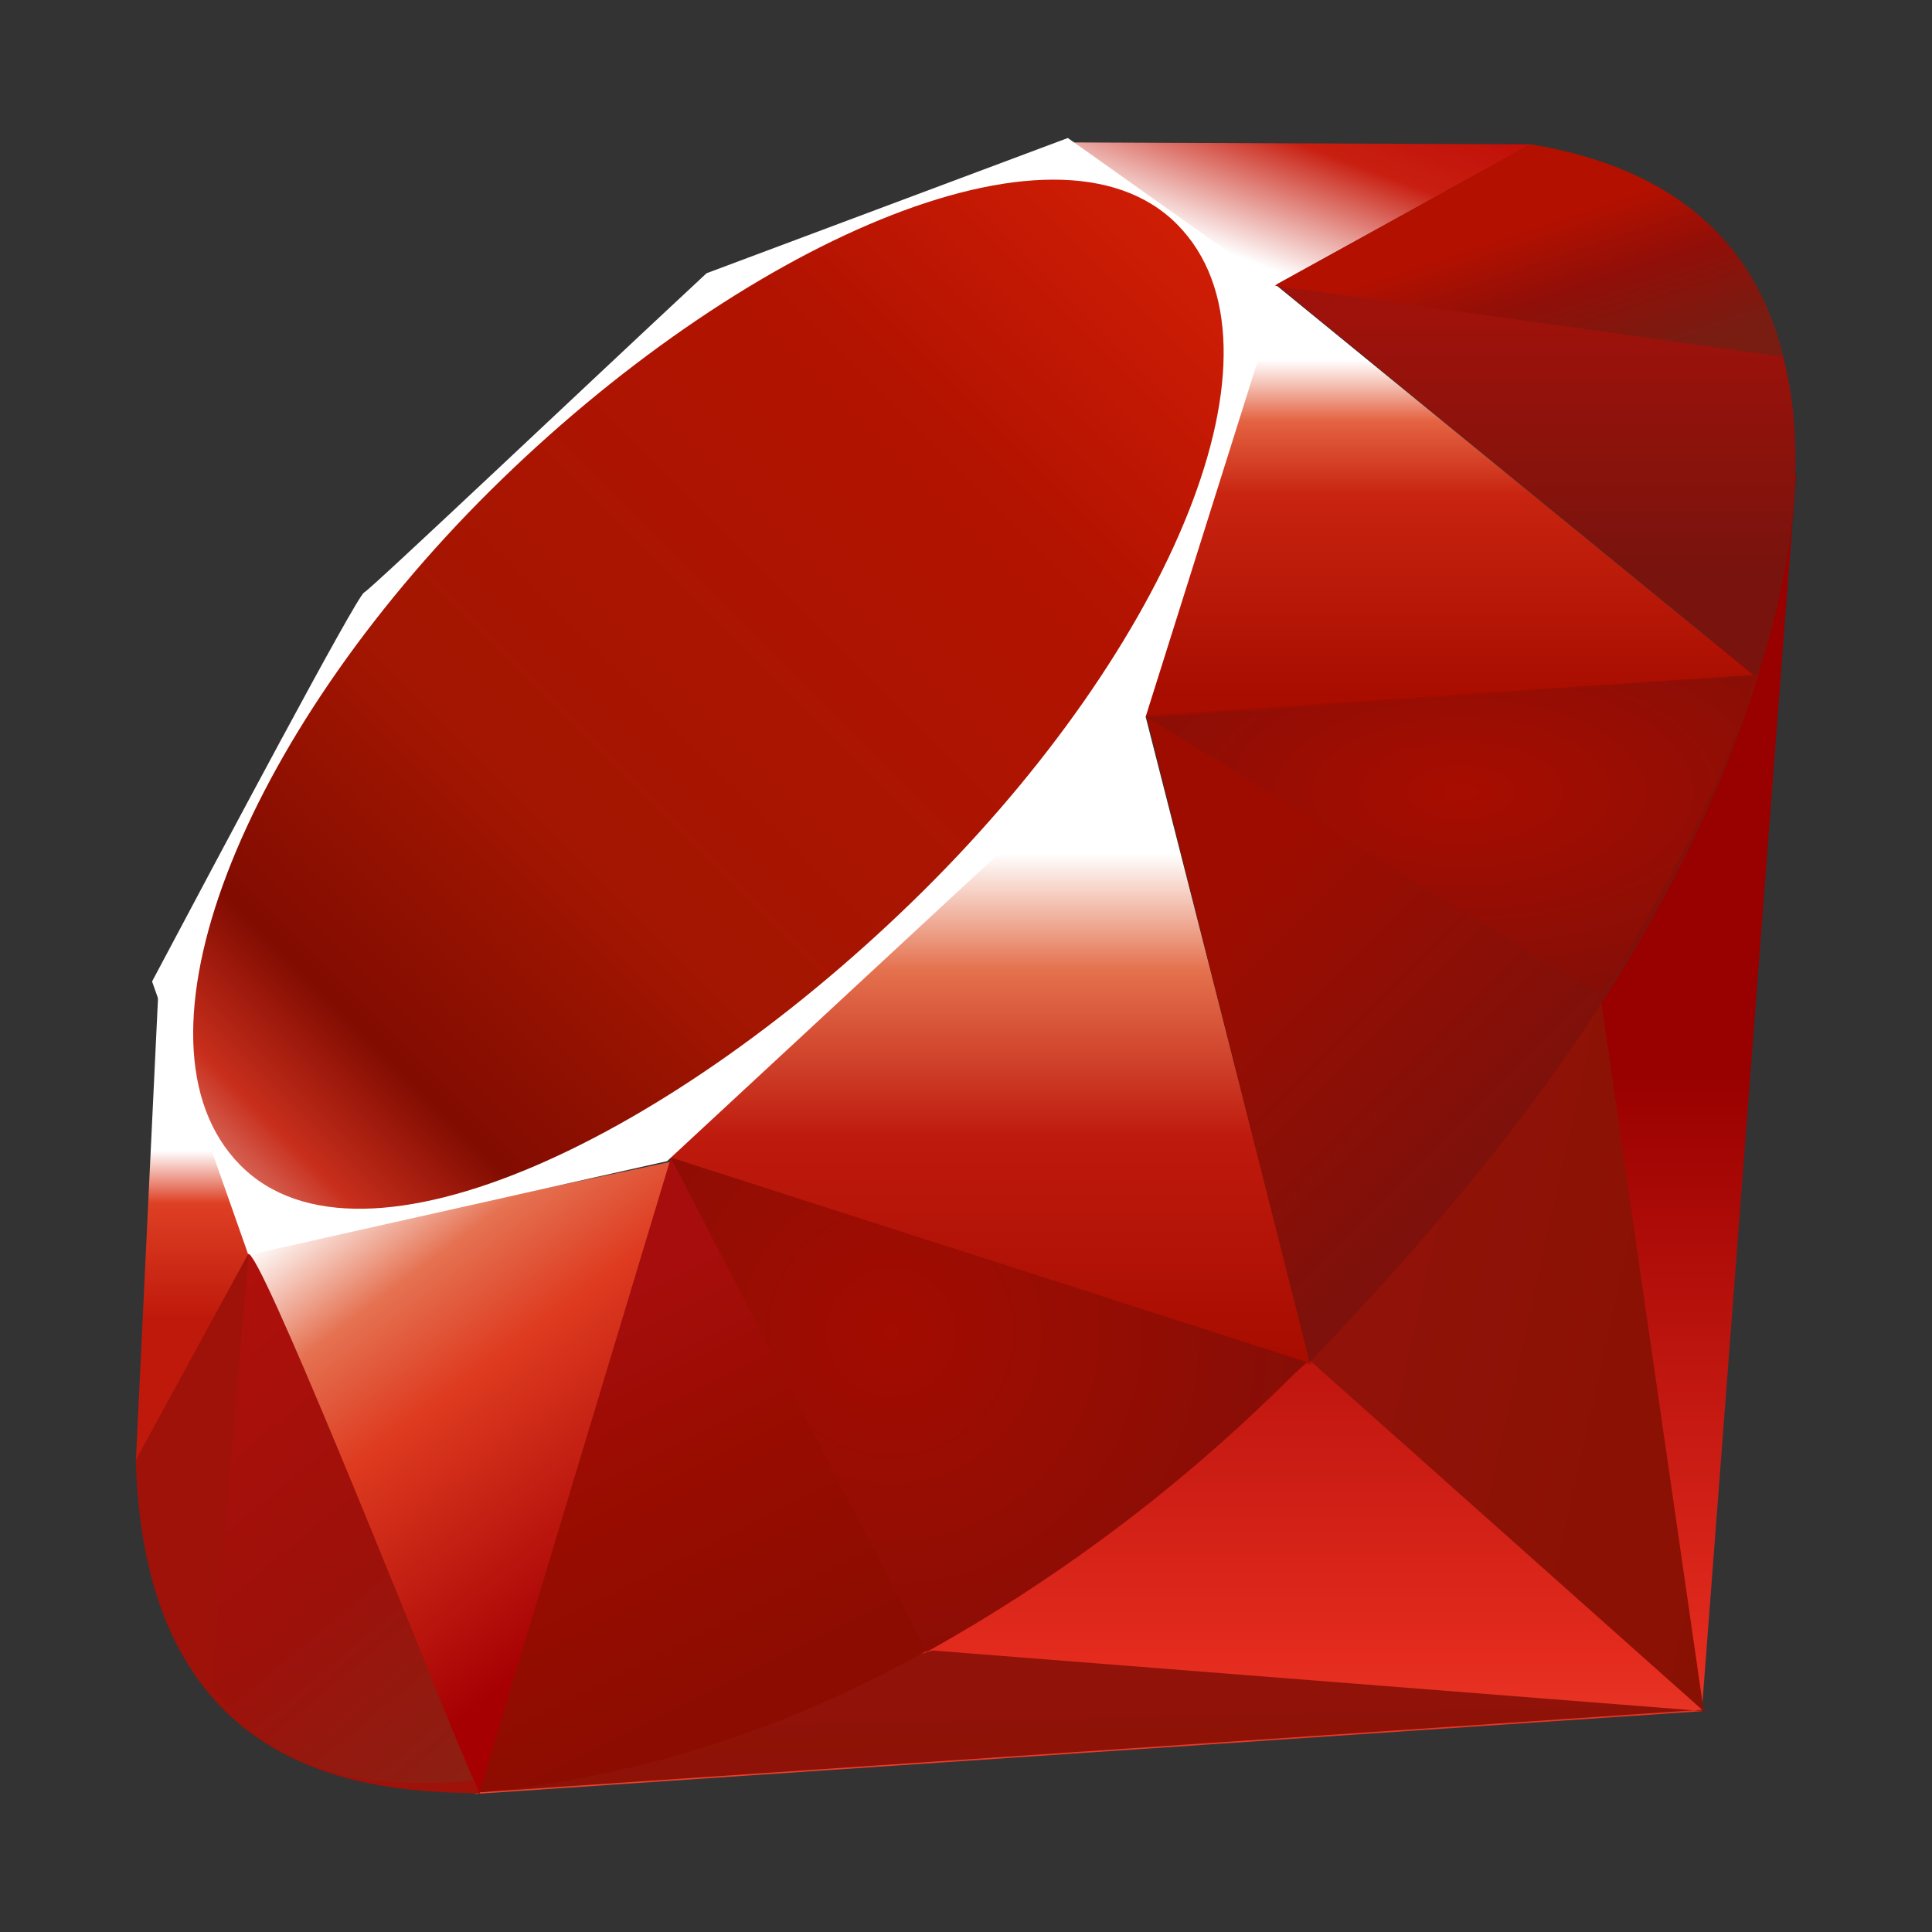 <svg id="Capa_1" data-name="Capa 1" xmlns="http://www.w3.org/2000/svg" xmlns:xlink="http://www.w3.org/1999/xlink" width="70" height="70" viewBox="0 0 70 70"><rect x="0" y="0" width="70" height="70" fill="#333333" stroke="none"/><defs><style>.cls-1{fill:url(#Degradado_sin_nombre_2);}.cls-2{fill:url(#Degradado_sin_nombre_3);}.cls-3{fill:url(#Degradado_sin_nombre_3-2);}.cls-4{fill:url(#Degradado_sin_nombre_4);}.cls-5{fill:url(#Degradado_sin_nombre_5);}.cls-6{fill:url(#Degradado_sin_nombre_6);}.cls-7{fill:url(#Degradado_sin_nombre_7);}.cls-8{fill:url(#Degradado_sin_nombre_8);}.cls-9{fill:#fff;}.cls-10{fill:url(#Degradado_sin_nombre_9);}.cls-11{fill:url(#Degradado_sin_nombre_10);}.cls-12{fill:url(#Degradado_sin_nombre_11);}.cls-13{fill:url(#Degradado_sin_nombre_12);}.cls-14{fill:#9e1209;}.cls-15{fill:url(#Degradado_sin_nombre_13);}.cls-16{fill:url(#Degradado_sin_nombre_14);}.cls-17{fill:url(#Degradado_sin_nombre_15);}.cls-18{fill:url(#Degradado_sin_nombre_16);}</style><linearGradient id="Degradado_sin_nombre_2" x1="0.77" y1="161.26" x2="0.77" y2="161.28" gradientTransform="matrix(1981.58, 0, 0, -1980.1, -1473.33, 319388.43)" gradientUnits="userSpaceOnUse"><stop offset="0" stop-color="#fb7655"/><stop offset="0.41" stop-color="#e42b1e"/><stop offset="0.99" stop-color="#900"/><stop offset="1" stop-color="#900"/></linearGradient><linearGradient id="Degradado_sin_nombre_3" x1="-1.88" y1="162.19" x2="-1.91" y2="162.2" gradientTransform="matrix(588.89, 0, 0, -1091.48, 1173.36, 177083.5)" gradientUnits="userSpaceOnUse"><stop offset="0" stop-color="#871101"/><stop offset="0.99" stop-color="#911209"/><stop offset="1" stop-color="#911209"/></linearGradient><linearGradient id="Degradado_sin_nombre_3-2" x1="0.75" y1="171.64" x2="0.74" y2="171.69" gradientTransform="matrix(1838.89, 0, 0, -214.69, -1324.5, 36920.43)" xlink:href="#Degradado_sin_nombre_3"/><linearGradient id="Degradado_sin_nombre_4" x1="0.76" y1="162.67" x2="0.77" y2="162.65" gradientTransform="matrix(636.89, 0, 0, -948.15, -468.33, 154275.25)" gradientUnits="userSpaceOnUse"><stop offset="0" stop-color="#fff"/><stop offset="0.23" stop-color="#e57252"/><stop offset="0.46" stop-color="#de3b20"/><stop offset="0.99" stop-color="#a60003"/><stop offset="1" stop-color="#a60003"/></linearGradient><linearGradient id="Degradado_sin_nombre_5" x1="0.32" y1="161.82" x2="0.32" y2="161.8" gradientTransform="matrix(1028.42, 0, 0, -1043.12, -294.69, 168827.19)" gradientUnits="userSpaceOnUse"><stop offset="0" stop-color="#fff"/><stop offset="0.23" stop-color="#e4714e"/><stop offset="0.56" stop-color="#be1a0d"/><stop offset="0.99" stop-color="#a80d00"/><stop offset="1" stop-color="#a80d00"/></linearGradient><linearGradient id="Degradado_sin_nombre_6" x1="-0.58" y1="161.46" x2="-0.58" y2="161.44" gradientTransform="matrix(921.02, 0, 0, -648.55, 587.38, 104727.36)" gradientUnits="userSpaceOnUse"><stop offset="0" stop-color="#fff"/><stop offset="0.18" stop-color="#e46342"/><stop offset="0.4" stop-color="#c82410"/><stop offset="0.99" stop-color="#a80d00"/><stop offset="1" stop-color="#a80d00"/></linearGradient><linearGradient id="Degradado_sin_nombre_7" x1="-0.97" y1="161.38" x2="-0.95" y2="161.4" gradientTransform="matrix(691.02, 0, 0, -237.29, 710.47, 38301.56)" gradientUnits="userSpaceOnUse"><stop offset="0" stop-color="#fff"/><stop offset="0.54" stop-color="#c81f11"/><stop offset="0.99" stop-color="#bf0905"/><stop offset="1" stop-color="#bf0905"/></linearGradient><linearGradient id="Degradado_sin_nombre_8" x1="1.03" y1="162.87" x2="1.03" y2="162.86" gradientTransform="matrix(177.49, 0, 0, -709.36, -176.49, 115574)" gradientUnits="userSpaceOnUse"><stop offset="0" stop-color="#fff"/><stop offset="0.31" stop-color="#de4024"/><stop offset="0.99" stop-color="#bf190b"/><stop offset="1" stop-color="#bf190b"/></linearGradient><linearGradient id="Degradado_sin_nombre_9" x1="0.94" y1="161.07" x2="0.97" y2="161.1" gradientTransform="matrix(1544.41, 0, 0, -1542.21, -1457.32, 248449.84)" gradientUnits="userSpaceOnUse"><stop offset="0" stop-color="#bd0012"/><stop offset="0.07" stop-color="#fff"/><stop offset="0.17" stop-color="#fff"/><stop offset="0.27" stop-color="#c82f1c"/><stop offset="0.33" stop-color="#820c01"/><stop offset="0.46" stop-color="#a31601"/><stop offset="0.72" stop-color="#b31301"/><stop offset="0.99" stop-color="#e82609"/><stop offset="1" stop-color="#e82609"/></linearGradient><linearGradient id="Degradado_sin_nombre_10" x1="0.61" y1="162.64" x2="0.6" y2="162.65" gradientTransform="matrix(1240.83, 0, 0, -951.17, -724.8, 154757.64)" gradientUnits="userSpaceOnUse"><stop offset="0" stop-color="#8c0c01"/><stop offset="0.54" stop-color="#990c00"/><stop offset="0.99" stop-color="#a80d0e"/><stop offset="1" stop-color="#a80d0e"/></linearGradient><linearGradient id="Degradado_sin_nombre_11" x1="-0.59" y1="161.83" x2="-0.6" y2="161.84" gradientTransform="matrix(917.99, 0, 0, -1031.18, 597.44, 166915.28)" gradientUnits="userSpaceOnUse"><stop offset="0" stop-color="#7e110b"/><stop offset="0.99" stop-color="#9e0c00"/><stop offset="1" stop-color="#9e0c00"/></linearGradient><linearGradient id="Degradado_sin_nombre_12" x1="-1.12" y1="161.1" x2="-1.12" y2="161.11" gradientTransform="matrix(778.27, 0, 0, -798.67, 932.1, 128686.25)" gradientUnits="userSpaceOnUse"><stop offset="0" stop-color="#79130d"/><stop offset="0.99" stop-color="#9e120b"/><stop offset="1" stop-color="#9e120b"/></linearGradient><radialGradient id="Degradado_sin_nombre_13" cx="-0.61" cy="162.83" r="0.02" gradientTransform="matrix(909.23, 0, 0, -475.1, 607.56, 77389.02)" gradientUnits="userSpaceOnUse"><stop offset="0" stop-color="#a80d00"/><stop offset="0.99" stop-color="#7e0e08"/><stop offset="1" stop-color="#7e0e08"/></radialGradient><radialGradient id="Degradado_sin_nombre_14" cx="0.19" cy="163.12" r="0.02" gradientTransform="matrix(951.41, 0, 0, -740.63, -148.61, 120861.23)" gradientUnits="userSpaceOnUse"><stop offset="0" stop-color="#a30c00"/><stop offset="0.99" stop-color="#800e08"/><stop offset="1" stop-color="#800e08"/></radialGradient><linearGradient id="Degradado_sin_nombre_15" x1="0.74" y1="163.14" x2="0.73" y2="163.17" gradientTransform="matrix(391.92, 0, 0, -792.34, -277.61, 129330.63)" gradientUnits="userSpaceOnUse"><stop offset="0" stop-color="#8b2114"/><stop offset="0.43" stop-color="#9e100a"/><stop offset="0.99" stop-color="#b3100c"/><stop offset="1" stop-color="#b3100c"/></linearGradient><linearGradient id="Degradado_sin_nombre_16" x1="-1.17" y1="161.29" x2="-1.16" y2="161.28" gradientTransform="matrix(762.62, 0, 0, -318.55, 945.5, 51387.87)" gradientUnits="userSpaceOnUse"><stop offset="0" stop-color="#b31000"/><stop offset="0.44" stop-color="#910f08"/><stop offset="0.99" stop-color="#791c12"/><stop offset="1" stop-color="#791c12"/></linearGradient></defs><path class="cls-1" d="M51.53,44.6,17.18,65l44.48-3,3.42-44.85L51.53,44.6Z"/><path class="cls-2" d="M61.73,62,57.91,35.56,47.49,49.32,61.73,62Z"/><path class="cls-3" d="M61.78,62l-28-2.2L17.33,64.94l44.45-3Z"/><path class="cls-4" d="M17.37,65l7-22.92L9,45.32,17.37,65Z"/><path class="cls-5" d="M47.49,49.39,41.05,24.17,22.63,41.44l24.86,8Z"/><path class="cls-6" d="M63.62,24.53,46.21,10.31,41.36,26l22.26-1.45Z"/><path class="cls-7" d="M55.48,5.23,45.24,10.89,38.77,5.16l16.71.07Z"/><path class="cls-8" d="M4.92,53l4.29-7.83L5.74,35.86Z"/><path class="cls-9" d="M5.51,35.56,9,45.47l15.17-3.4L41.5,26l4.89-15.53L38.69,5,25.6,9.9c-4.12,3.83-12.13,11.42-12.41,11.57S7.9,31.06,5.51,35.56Z"/><path class="cls-10" d="M17.77,17.77c8.94-8.86,20.46-14.1,24.88-9.64s-.27,15.31-9.21,24.16S13.13,46.68,8.71,42.22s.12-15.59,9.06-24.45Z"/><path class="cls-11" d="M17.37,64.94l6.94-23,23.05,7.41c-8.33,7.82-17.6,14.43-30,15.59Z"/><path class="cls-12" d="M41.53,25.92l5.92,23.44c7-7.32,13.21-15.19,16.27-24.92L41.53,25.92Z"/><path class="cls-13" d="M63.66,24.55c2.37-7.14,2.91-17.4-8.25-19.3l-9.17,5.06Z"/><path class="cls-14" d="M4.92,52.9c.32,11.8,8.84,12,12.46,12.08L9,45.42Z"/><path class="cls-15" d="M41.56,26c5.35,3.29,16.14,9.89,16.35,10s4.65-7.27,5.63-11.48Z"/><path class="cls-16" d="M24.3,41.94l9.28,17.91A60,60,0,0,0,47.3,49.36l-23-7.42Z"/><path class="cls-17" d="M9,45.45,7.66,61.1c2.48,3.39,5.89,3.69,9.47,3.42C14.54,58.08,9.37,45.19,9,45.45Z"/><path class="cls-18" d="M46.19,10.35l18.43,2.58c-1-4.16-4-6.85-9.15-7.7l-9.28,5.12Z"/></svg>